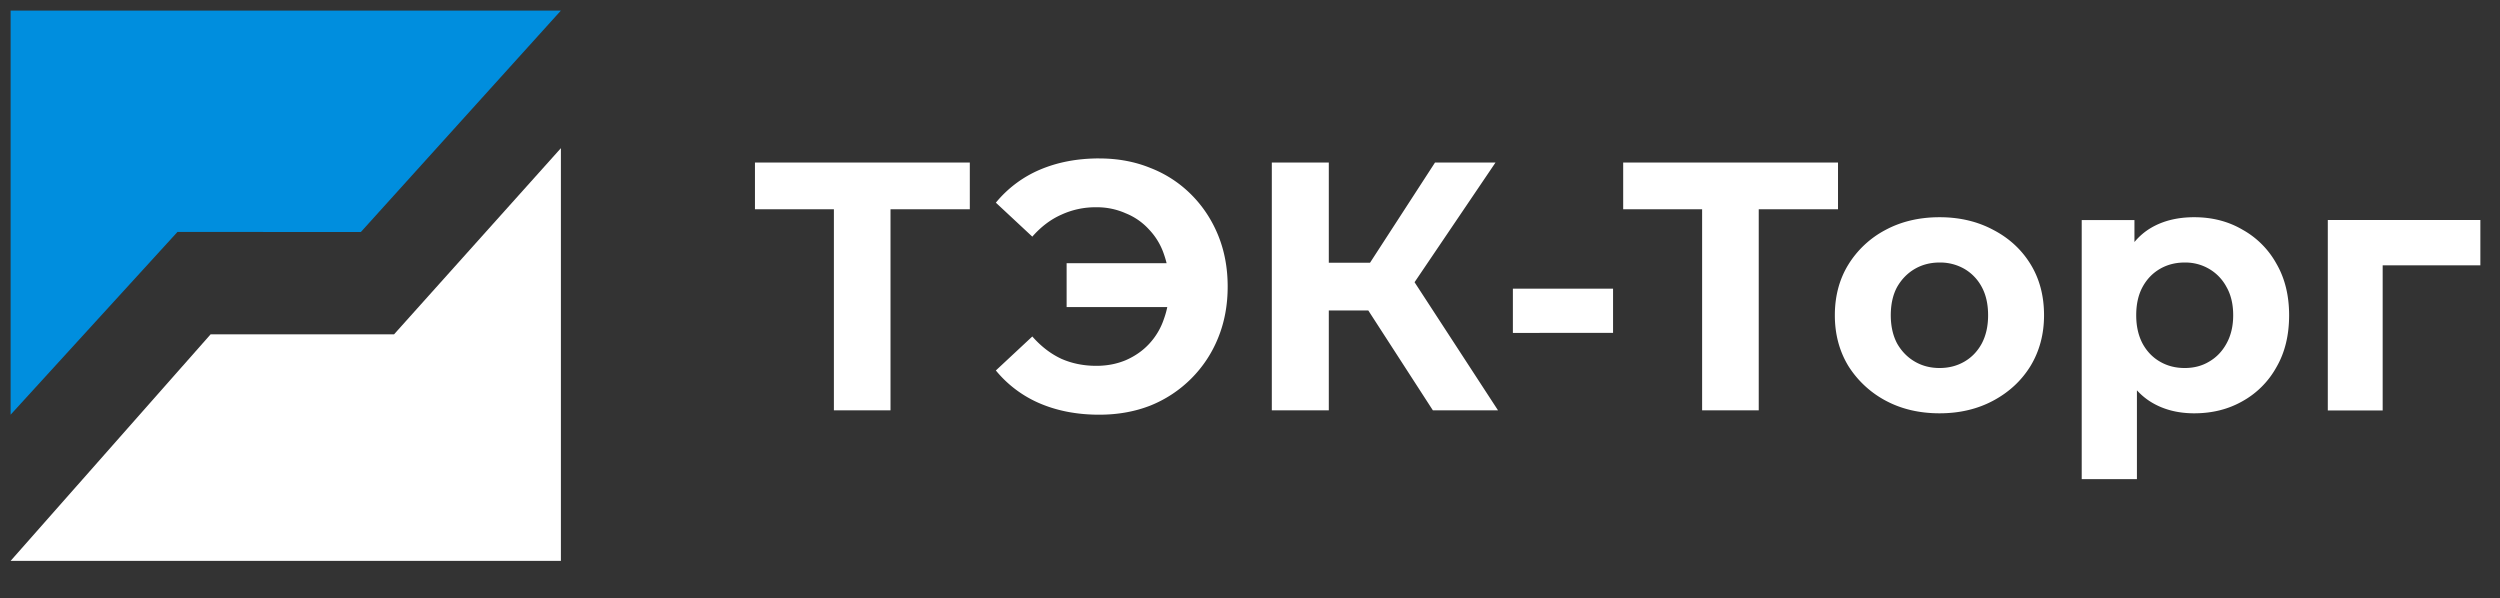 <?xml version="1.0" encoding="UTF-8"?> <svg xmlns:xlink="http://www.w3.org/1999/xlink" xmlns="http://www.w3.org/2000/svg" width="117" height="28" fill="none" viewBox="0 0 117 28"><rect x="0" y="0" width="117" height="28" fill="#333333" stroke="none"/><path fill="#FFFFFF" d="M26.25 6.934v19.314H.497l9.36-10.602h8.585z"></path><path fill="#008EDE" d="M.497 19.408V.495H26.25l-9.36 10.361H8.304z"></path><path fill="#FFFFFF" d="M108.941 19.209v-8.912h7.14v2.12h-5.152l.58-.563v7.355zM102.691 19.343q-1.127 0-1.971-.497t-1.325-1.508q-.464-1.027-.464-2.584 0-1.573.447-2.584.448-1.01 1.292-1.507.846-.497 2.021-.497 1.26 0 2.253.58a4.07 4.07 0 0 1 1.59 1.59q.597 1.027.597 2.418 0 1.409-.597 2.435a4.07 4.07 0 0 1-1.59 1.59q-.993.564-2.253.564m-5.267 3.08V10.3h2.468v1.822l-.05 2.65.166 2.634v5.019zm4.82-5.2q.647 0 1.143-.299.513-.297.812-.844.314-.564.314-1.326 0-.778-.314-1.325a2.14 2.14 0 0 0-.812-.845 2.2 2.2 0 0 0-1.143-.298q-.646 0-1.159.298-.514.299-.812.845-.298.547-.298 1.325 0 .762.298 1.326.298.547.812.844.513.3 1.159.299M90.774 19.343q-1.425 0-2.534-.597a4.64 4.64 0 0 1-1.74-1.623q-.63-1.044-.629-2.369 0-1.341.63-2.368a4.5 4.5 0 0 1 1.739-1.624q1.11-.596 2.534-.596 1.408 0 2.518.596 1.11.58 1.74 1.607t.629 2.385q0 1.325-.63 2.37-.63 1.026-1.739 1.622-1.11.597-2.518.597m0-2.12q.645 0 1.16-.299.513-.297.811-.844.299-.564.298-1.326 0-.778-.298-1.325a2.14 2.14 0 0 0-.811-.845 2.27 2.27 0 0 0-1.16-.298q-.645 0-1.16.298-.513.299-.828.845-.297.547-.298 1.325 0 .762.299 1.326.314.547.828.844.513.3 1.16.299M79.659 19.203V9.18l.613.613h-4.307V7.607h10.054v2.187h-4.306l.596-.613v10.022zM70.803 15.58v-2.071h4.688v2.07zM67.058 19.203l-3.61-5.583 2.17-1.308 4.488 6.89zm-7.537 0V7.607h2.667v11.596zm1.889-4.672v-2.236h4.042v2.236zm4.456-.828-2.468-.298 3.76-5.798h2.832zM49.918 14.372v-2.054h5.732v2.054zm1.524-6.957q1.309 0 2.402.447a5.5 5.5 0 0 1 1.905 1.243q.811.811 1.259 1.904.447 1.095.447 2.402 0 1.309-.447 2.402a5.7 5.7 0 0 1-1.259 1.905 5.7 5.7 0 0 1-1.905 1.26q-1.094.43-2.402.43-1.54 0-2.782-.53a5.4 5.4 0 0 1-2.054-1.54l1.706-1.591q.612.696 1.358 1.044.746.33 1.64.33.745 0 1.375-.264.646-.282 1.093-.762a3.2 3.2 0 0 0 .696-1.176q.248-.679.248-1.508a4.4 4.4 0 0 0-.248-1.507 3.1 3.1 0 0 0-.696-1.16 2.96 2.96 0 0 0-1.093-.761A3.3 3.3 0 0 0 51.31 9.7a3.8 3.8 0 0 0-1.64.348q-.746.33-1.358 1.027l-1.706-1.59a5.4 5.4 0 0 1 2.053-1.54q1.243-.531 2.783-.531M39.026 19.203V9.18l.613.613h-4.307V7.607h10.055v2.187H41.08l.596-.613v10.022z"></path></svg> 